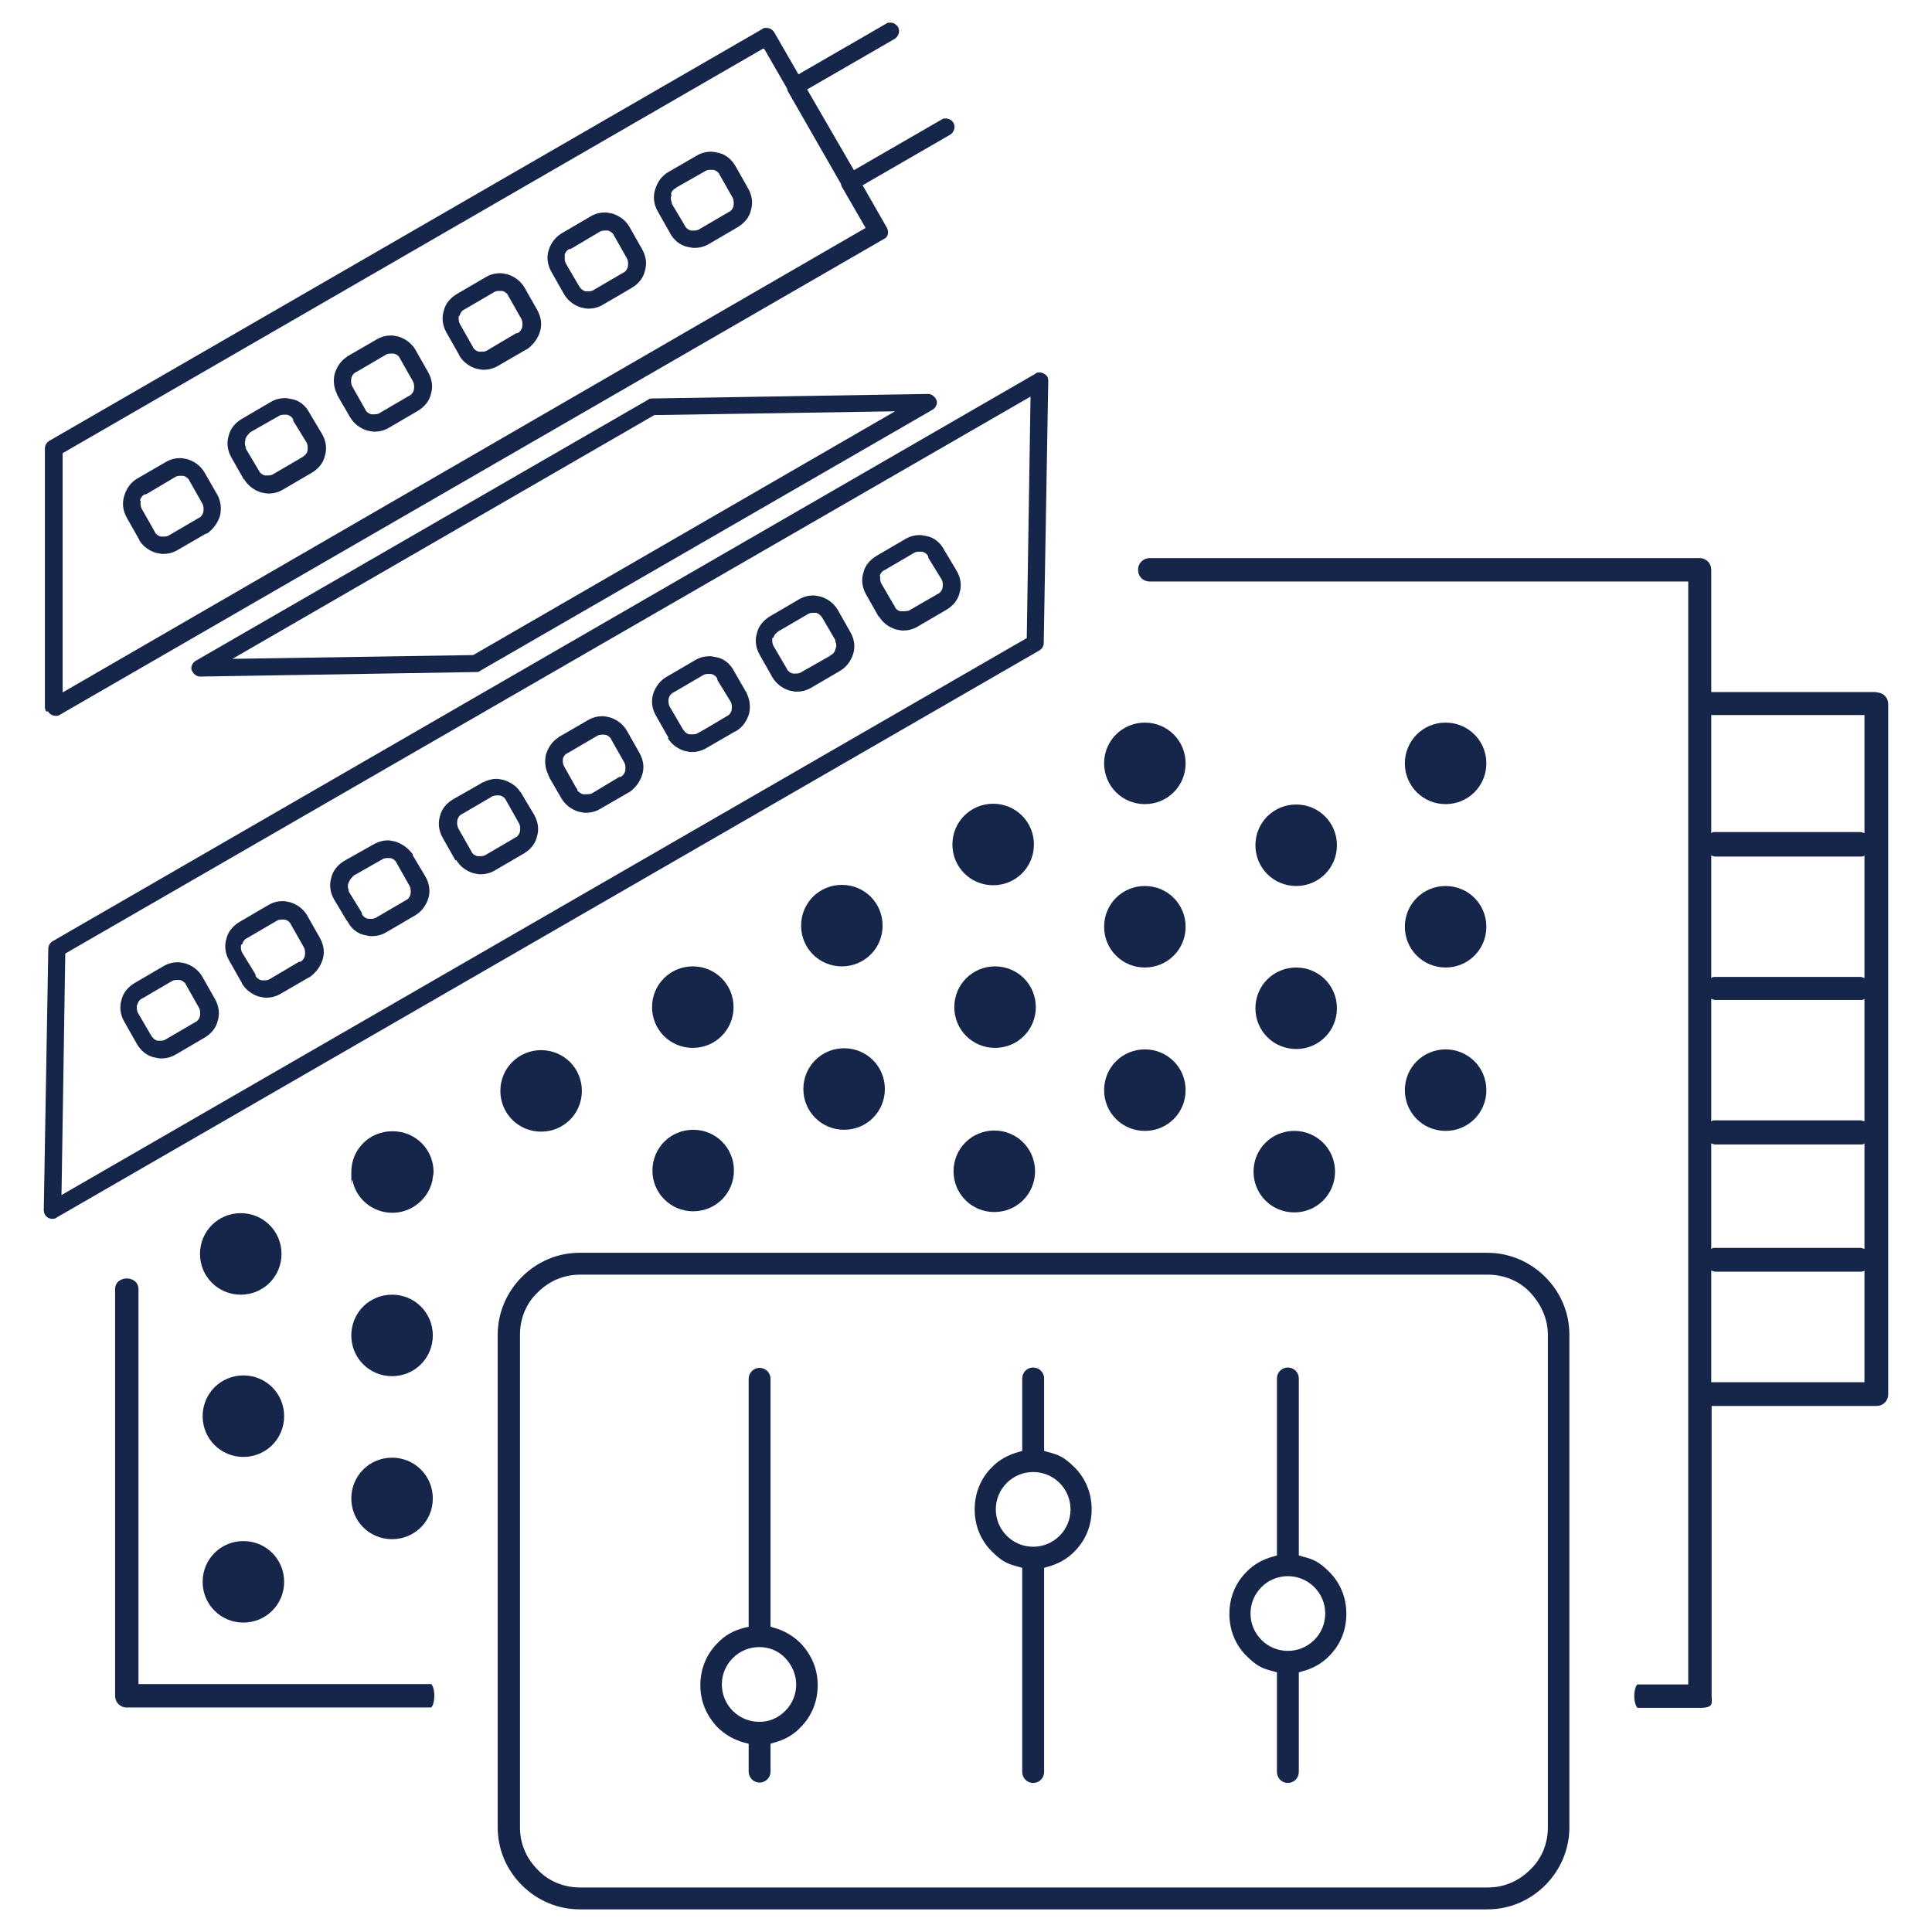 <?xml version="1.0" encoding="UTF-8"?>
<svg xmlns="http://www.w3.org/2000/svg" width="512" height="512" version="1.1" viewBox="0 0 512 512">
  <defs>
    <style>
      .cls-1 {
        fill: #16254a;
        fill-rule: evenodd;
      }
    </style>
  </defs>
  <!-- Generator: Adobe Illustrator 28.7.1, SVG Export Plug-In . SVG Version: 1.2.0 Build 142)  -->
  <g>
    <g id="Layer_1">
      <g id="Layer_1-2" data-name="Layer_1">
        <g>
          <path class="cls-1" d="M303.4,299.7c6,0,10.8-4.8,10.8-10.8s-4.8-10.8-10.8-10.8-10.8,4.8-10.8,10.8,4.8,10.8,10.8,10.8"/>
          <path class="cls-1" d="M303.4,256.4c6,0,10.8-4.8,10.8-10.8s-4.8-10.8-10.8-10.8-10.8,4.8-10.8,10.8,4.8,10.8,10.8,10.8"/>
          <path class="cls-1" d="M303.4,213.1c6,0,10.8-4.8,10.8-10.8s-4.8-10.8-10.8-10.8-10.8,4.8-10.8,10.8,4.8,10.8,10.8,10.8"/>
          <path class="cls-1" d="M343.5,278c6,0,10.8-4.8,10.8-10.8s-4.8-10.8-10.8-10.8-10.8,4.8-10.8,10.8,4.8,10.8,10.8,10.8"/>
          <path class="cls-1" d="M343.5,234.8c6,0,10.8-4.8,10.8-10.8s-4.8-10.8-10.8-10.8-10.8,4.8-10.8,10.8,4.8,10.8,10.8,10.8"/>
          <path class="cls-1" d="M383.1,299.7c6,0,10.8-4.8,10.8-10.8s-4.8-10.8-10.8-10.8-10.8,4.8-10.8,10.8,4.8,10.8,10.8,10.8"/>
          <path class="cls-1" d="M383.1,256.4c6,0,10.8-4.8,10.8-10.8s-4.8-10.8-10.8-10.8-10.8,4.8-10.8,10.8,4.8,10.8,10.8,10.8"/>
          <path class="cls-1" d="M383.1,213.1c6,0,10.8-4.8,10.8-10.8s-4.8-10.8-10.8-10.8-10.8,4.8-10.8,10.8,4.8,10.8,10.8,10.8"/>
          <path class="cls-1" d="M497.2,183.4h-43.7v-32.4c0-1.7-1.3-3.1-3.1-3.1h-145.7c-1.7,0-3.1,1.3-3.1,3.1s1.3,3.1,3.1,3.1h142.7v292.3h-13.4c-.3,0-.9,1.2-.9,3.1s.6,2.9.9,3.1h16.5c3.8,0,3.1-1.3,3.1-3.1v-76.9h43.7c1.7,0,3.1-1.3,3.1-3.1v-182.9c0-1.7-1.3-3.1-3.1-3.1M453.5,264.7c.3.1.7.3,1,.3h38.6c.4,0,.7,0,1-.3v32.5c-.3-.1-.7-.3-1-.3h-38.6c-.4,0-.7,0-1,.3v-32.5ZM493.1,258.9h-38.6c-.4,0-.7,0-1,.3v-32.5c.3.1.7.3,1,.3h38.6c.4,0,.7,0,1-.3v32.5c-.3-.1-.7-.3-1-.3M453.5,303c.3.1.7.3,1,.3h38.6c.4,0,.7,0,1-.3v28c-.3-.1-.7-.3-1-.3h-38.6c-.4,0-.7,0-1,.3v-28ZM494.1,189.5v31.3c-.3-.1-.7-.3-1-.3h-38.6c-.4,0-.7,0-1,.3v-31.3h40.7ZM453.5,366.3v-29.6c.3.1.7.3,1,.3h38.6c.4,0,.7,0,1-.3v29.6h-40.7Z"/>
          <path class="cls-1" d="M114.2,446.3H36.7v-104.6c0-2.2-1.9-2.9-3.1-2.9s-3.1.7-3.1,2.9v107.7c0,1.7,1.3,3.1,3.1,3.1h80.6c.3,0,.9-1.2.9-3.1s-.6-3.1-.9-3.1"/>
          <path class="cls-1" d="M12.7,188.5c.4.7,1.2,1.2,2,1.2s.7,0,1.2-.3L234.3,63.3c.6-.3.9-.7,1-1.3.1-.6,0-1.2-.3-1.7l-6.4-11.2,23.2-13.4c1-.6,1.5-2,.9-3.1-.4-.7-1.2-1.2-2-1.2s-.7,0-1.2.3l-23.2,13.4-12.4-21.4,23.2-13.4c1-.6,1.5-2,.9-3.1-.4-.7-1.2-1.2-2-1.2s-.7,0-1.2.3l-23.2,13.4-6.4-11.1c-.4-.7-1.2-1.2-2-1.2s-.7,0-1.2.3L13.1,116.8c-.7.4-1.2,1.2-1.2,2v68.6c0,.4.1.7.4,1.2M202.5,12.9l6.1,10.6h0c0,.1,0,.3.1.4,0,0,0,.1.1.3h0l14.1,24.6h0c0,.1,0,.3.1.4,0,0,0,.1.1.3h0l6.3,10.9L16.6,183.5v-63.4L202.2,12.9h.3Z"/>
          <path class="cls-1" d="M172.8,105.6c-.4,0-.7,0-1,.3l-119.9,69.2c-.7.4-1.2,1.2-1.2,2s1,2.2,2.3,2.2l73.2-1.2c.4,0,.7,0,1-.3l119.9-69.2c.7-.4,1.2-1.2,1.2-2s-1-2.2-2.3-2.2l-73.2,1.2ZM125.4,173.6l-63.8,1,111.8-64.6,63.8-1-111.8,64.6Z"/>
          <path class="cls-1" d="M36.8,143c1,1.7,2.6,2.9,4.5,3.5.6.1,1.3.3,1.9.3,1.3,0,2.6-.3,3.8-1l7.6-4.4h.3c1.6-1.2,2.8-2.8,3.4-4.7.4-1.7.3-3.6-.6-5.4l-3.5-6.1c-1-1.7-2.6-2.9-4.5-3.5-.6-.1-1.3-.3-1.9-.3-1.3,0-2.6.3-3.8,1l-7.6,4.4h0c-1.7,1-2.9,2.6-3.5,4.7-.6,1.9-.3,3.9.7,5.7l3.4,6h-.1ZM37.1,132.7c.1-.7.7-1.5,1.3-1.7h.3l7.6-4.5c.4-.3.9-.4,1.5-.4h.7c.7.1,1.5.7,1.7,1.3l3.4,6c.4.7.4,1.5.3,2.2-.1.7-.7,1.5-1.3,1.7l-7.7,4.5c-.4.3-.9.4-1.5.4h-.7c-.7-.1-1.5-.7-1.7-1.3l-3.4-6c-.4-.7-.4-1.5-.3-2.2"/>
          <path class="cls-1" d="M64.7,127c1,1.7,2.6,2.9,4.5,3.5.6.1,1.3.3,1.9.3h0c1.3,0,2.6-.3,3.8-1l7.7-4.5c1.7-1,3.1-2.6,3.5-4.5.6-1.9.3-3.9-.7-5.7l-3.4-5.7h0c-1-1.9-2.6-3.2-4.5-3.6-.6-.1-1.3-.3-1.9-.3-1.3,0-2.6.3-3.8,1l-7.7,4.5c-1.7,1-3.1,2.6-3.5,4.5-.6,1.9-.3,3.9.7,5.7l3.4,6h0ZM65,116.5c.1-.6.6-1.2,1-1.6h0c0-.1.1-.1.4-.4l7.4-4.2c.4-.3.9-.4,1.5-.4h.7c.7.1,1.5.7,1.7,1.3v.3l3.5,5.7c.4.7.4,1.5.3,2.2s-.7,1.3-1.3,1.7l-7.7,4.5c-.4.3-.9.4-1.5.4h-.7c-.7-.1-1.5-.7-1.7-1.3l-3.4-5.7s0-.1-.1-.3h0v-.3c-.3-.6-.3-1.3,0-1.9"/>
          <path class="cls-1" d="M177.6,61.9c1,1.7,2.6,3.1,4.5,3.5.6.1,1.3.3,1.9.3,1.3,0,2.6-.3,3.8-1l7.7-4.5c1.7-1,3.1-2.6,3.5-4.5.6-1.9.3-3.9-.7-5.7l-3.4-6c-1-1.7-2.6-3.1-4.5-3.5-.6-.1-1.3-.3-1.9-.3-1.3,0-2.6.3-3.8,1l-7.6,4.4h0c-1.7,1-2.9,2.6-3.5,4.7-.6,1.9-.3,3.9.7,5.7l3.4,6h-.1ZM177.8,51.5c.1-.7.6-1.3,1.2-1.6h0s.1,0,.4-.3l7.4-4.2c.4-.3.9-.4,1.5-.4h.7c.7.1,1.5.7,1.7,1.3l3.4,6c.4.7.4,1.5.3,2.2s-.7,1.5-1.3,1.7l-7.7,4.5c-.4.3-.9.4-1.5.4h-.7c-.7-.1-1.5-.7-1.7-1.3l-3.4-5.7s0-.1-.1-.3h0v-.3c-.3-.6-.3-1.3,0-1.9"/>
          <path class="cls-1" d="M121.7,94.2c1,1.7,2.6,2.9,4.5,3.5.6.1,1.3.3,1.9.3h0c1.3,0,2.6-.3,3.8-1l7.6-4.4h.1c1.7-1.2,2.9-2.8,3.5-4.7s.3-3.9-.7-5.7l-3.4-6c-1-1.7-2.6-2.9-4.5-3.5-.6-.1-1.3-.3-1.9-.3-1.3,0-2.6.3-3.8,1l-7.7,4.5c-1.7,1-3.1,2.6-3.5,4.5-.6,1.9-.3,3.9.7,5.7l3.4,6h0ZM121.8,83.7c.1-.7.7-1.5,1.3-1.7l7.7-4.5c.4-.3.9-.4,1.5-.4h.7c.7.1,1.5.7,1.7,1.3l3.4,6c.4.7.4,1.5.3,2.2s-.7,1.5-1.3,1.7h-.3l-7.6,4.5c-.4.3-.9.4-1.5.4h-.7c-.7-.1-1.5-.7-1.7-1.3l-3.4-6c-.4-.7-.4-1.5-.3-2.2"/>
          <path class="cls-1" d="M149.5,78c1,1.7,2.6,2.9,4.5,3.5.6.1,1.3.3,1.9.3,1.3,0,2.6-.3,3.8-1l7.7-4.5c1.7-1,3.1-2.6,3.5-4.5.6-1.9.3-3.9-.7-5.7l-3.4-6c-1-1.7-2.6-2.9-4.5-3.5-.6-.1-1.3-.3-1.9-.3-1.3,0-2.6.3-3.8,1l-7.7,4.5c-1.7,1-2.9,2.6-3.5,4.5-.6,1.9-.3,3.9.7,5.7l3.4,6h0ZM149.6,67.7c.1-.7.7-1.5,1.3-1.7h.3l7.6-4.5c.4-.3.9-.4,1.5-.4h.7c.7.1,1.5.7,1.7,1.3l3.4,6c.4.7.4,1.5.3,2.2s-.7,1.5-1.3,1.7l-7.7,4.5c-.4.3-.9.4-1.5.4h-.7c-.7-.1-1.3-.7-1.7-1.3l-3.5-6c-.4-.7-.4-1.5-.3-2.2"/>
          <path class="cls-1" d="M89.6,105.1l3.2,5.5c1,1.7,2.6,2.9,4.5,3.5.6.1,1.3.3,1.9.3,1.3,0,2.6-.3,3.8-1l7.7-4.5c1.7-1,3.1-2.6,3.5-4.5.6-1.9.3-3.9-.7-5.7l-3.4-6c-1-1.7-2.6-2.9-4.5-3.5-.6-.1-1.3-.3-1.9-.3-1.3,0-2.6.3-3.8,1l-7.6,4.4c-.1,0-.3.1-.4.3-1.6,1-2.6,2.6-3.2,4.4-.4,1.7-.3,3.6.6,5.4,0,.1,0,.3.3.6M93.1,100.3c.1-.7.7-1.5,1.3-1.7l7.7-4.5c.4-.3.9-.4,1.5-.4h.7c.7.1,1.5.7,1.7,1.3l3.4,6c.4.7.4,1.5.3,2.2s-.7,1.5-1.3,1.7l-7.7,4.5c-.4.3-.9.4-1.5.4h-.7c-.7-.1-1.5-.7-1.7-1.3l-3.4-6c-.4-.7-.4-1.5-.3-2.2"/>
          <path class="cls-1" d="M204.7,179.5c1,1.7,2.6,2.9,4.5,3.5.6.1,1.3.3,1.9.3,1.3,0,2.6-.3,3.8-1l7.7-4.5c1.7-1,2.9-2.6,3.5-4.5s.3-3.9-.7-5.7l-3.4-6c-1-1.7-2.6-2.9-4.5-3.5-.6-.1-1.3-.3-1.9-.3-1.3,0-2.6.3-3.8,1l-7.7,4.5c-1.7,1-3.1,2.6-3.5,4.5-.6,1.9-.3,3.9.7,5.7l3.4,6ZM205,169c.1-.7.7-1.3,1.3-1.7l7.7-4.5c.4-.3.9-.4,1.5-.4h.7c.7.1,1.3.7,1.7,1.3l3.4,5.8s0,.1.1.3h0v.3c.3.6.3,1.3,0,1.9-.1.7-.6,1.3-1.2,1.6h0s-.1,0-.4.3l-7.4,4.2c-.4.3-.9.4-1.5.4h-.7c-.7-.1-1.5-.7-1.7-1.3l-3.5-6c-.4-.7-.4-1.5-.3-2.2"/>
          <path class="cls-1" d="M92.1,244.2h0c1,1.9,2.6,3.2,4.5,3.6.6.1,1.3.3,1.9.3,1.3,0,2.6-.3,3.8-1l7.7-4.5c1.7-1,2.9-2.6,3.5-4.5s.3-3.9-.7-5.7l-3.4-5.7v-.3c-1.2-1.6-2.8-2.8-4.7-3.4-.6-.1-1.3-.3-1.9-.3-1.2,0-2.3.3-3.5.9l-8,4.5c-1.7,1-3.1,2.6-3.5,4.5-.6,1.9-.3,3.9.7,5.7l3.4,5.7h.1ZM92.4,234c.1-.6.6-1.2,1-1.6h0c0-.1.1-.1.4-.4l7.4-4.2c.4-.3.9-.4,1.5-.4h.7c.7.1,1.5.7,1.7,1.3l3.4,6c.4.7.4,1.5.3,2.2s-.7,1.5-1.3,1.7l-7.7,4.5c-.4.3-.9.4-1.5.4h-.7c-.7-.1-1.5-.7-1.7-1.3v-.3l-3.4-5.5s0-.1-.1-.3h0v-.3c-.3-.6-.3-1.3,0-1.9"/>
          <path class="cls-1" d="M176.9,195.5c1,1.7,2.6,2.9,4.5,3.5.6.1,1.3.3,1.9.3,1.3,0,2.6-.3,3.8-1l7.6-4.4c.1,0,.3-.1.6-.3,1.6-1,2.6-2.6,3.2-4.4.4-1.7.3-3.6-.6-5.4,0-.1,0-.3-.3-.6l-3.1-5.4h0c-1-1.9-2.6-3.2-4.5-3.6-.6-.1-1.3-.3-1.9-.3-1.3,0-2.6.3-3.8,1l-7.7,4.5c-1.7,1-2.9,2.6-3.5,4.5s-.3,3.9.7,5.7l3.4,6h-.3ZM177.2,185.2c.1-.7.7-1.5,1.3-1.7l7.7-4.5c.4-.3.9-.4,1.5-.4h.7c.7.1,1.5.7,1.7,1.3v.3l3.5,5.7c.4.7.4,1.5.3,2.2s-.7,1.5-1.3,1.7c-2.6,1.5-5.1,3.1-7.7,4.5-.4.3-.9.3-1.5.3h-.7c-.7-.1-1.3-.7-1.7-1.3l-3.5-6c-.4-.7-.4-1.5-.3-2.2"/>
          <path class="cls-1" d="M232.9,163.3c1,1.7,2.6,2.9,4.5,3.5.6.1,1.3.3,1.9.3,1.3,0,2.6-.3,3.8-1l7.7-4.5c1.7-1,3.1-2.6,3.5-4.5.6-1.9.3-3.9-.7-5.7l-3.4-5.7h0c-1-1.9-2.6-3.2-4.5-3.6-.6-.1-1.3-.3-1.9-.3-1.3,0-2.6.3-3.8,1l-7.7,4.5c-1.7,1-3.1,2.6-3.5,4.5-.6,1.9-.3,3.9.7,5.7l3.4,6h0ZM233.1,152.8c.1-.7.7-1.5,1.3-1.7l7.7-4.5c.4-.3.9-.4,1.5-.4h.7c.7.1,1.5.7,1.7,1.3v.3l3.5,5.7c.4.7.4,1.5.3,2.2s-.7,1.5-1.3,1.7l-7.6,4.4s-.1,0-.3.1h0c-.3,0-.7.1-1.2.1h-.7c-.7-.1-1.3-.6-1.6-1.2h0c0-.1,0-.3-.3-.6l-3.2-5.5c-.4-.7-.4-1.5-.3-2.2"/>
          <path class="cls-1" d="M64.1,260.6c1,1.7,2.6,2.9,4.5,3.5.6.1,1.3.3,1.9.3,1.3,0,2.6-.3,3.8-1l7.6-4.4h.1c1.7-1.2,2.9-2.8,3.5-4.7s.3-3.9-.7-5.7l-3.4-6c-1-1.7-2.6-2.9-4.5-3.5-.6-.1-1.3-.3-1.9-.3-1.3,0-2.6.3-3.8,1l-7.7,4.5c-1.7,1-3.1,2.6-3.5,4.5-.6,1.9-.3,3.9.7,5.7l3.4,6h0ZM64.2,250.3c.1-.7.7-1.5,1.3-1.7l7.7-4.5c.4-.3.9-.4,1.5-.4h.7c.7.1,1.5.7,1.7,1.3l3.4,6c.4.7.4,1.5.3,2.2s-.7,1.5-1.3,1.7h-.3l-7.6,4.5c-.4.3-.9.4-1.5.4h-.7c-.7-.1-1.5-.7-1.7-1.3v-.3l-3.5-5.7c-.4-.7-.4-1.5-.3-2.2"/>
          <path class="cls-1" d="M276.6,170.4l1.2-69.4c0-.6-.1-1.2-.6-1.6s-1-.7-1.6-.7-.9,0-1.3.4L14,249.4c-.7.4-1.2,1.2-1.2,1.9l-1.2,69.4c0,1.3,1,2.3,2.2,2.3h0c.4,0,.9,0,1.3-.4l260.3-150.2c.7-.4,1.2-1.2,1.2-1.9M272.1,169.1L16.3,316.7l1-64,255.8-147.6-1,64h0Z"/>
          <path class="cls-1" d="M120.9,227.9c1,1.7,2.6,2.9,4.5,3.5.6.1,1.3.3,1.9.3,1.3,0,2.6-.3,3.8-1l7.7-4.5c1.7-1,3.1-2.6,3.5-4.5.6-1.9.3-3.9-.7-5.7l-3.4-5.7c0-.1-.1-.3-.3-.4-1-1.6-2.6-2.6-4.4-3.2-.6-.1-1.3-.3-1.9-.3-1.2,0-2.3.3-3.5.9-.1,0-.3,0-.6.3l-7.4,4.2c-1.7,1-3.1,2.6-3.5,4.5-.6,1.9-.3,3.9.7,5.7l3.4,6h.1ZM121.2,217.4c.1-.7.7-1.5,1.3-1.7l7.7-4.5c.4-.3.9-.4,1.5-.4h.7c.7.1,1.5.7,1.7,1.3l3.4,6c.4.7.4,1.5.3,2.2s-.7,1.5-1.3,1.7l-7.7,4.5c-.4.3-.9.4-1.5.4h-.7c-.7-.1-1.5-.7-1.7-1.3l-3.4-6c-.4-.7-.4-1.5-.3-2.2"/>
          <path class="cls-1" d="M145.6,206.1l3.2,5.5c1,1.7,2.6,2.9,4.5,3.5.6.1,1.3.3,1.9.3,1.3,0,2.6-.3,3.8-1l7.6-4.4h.1c1.7-1.2,2.9-2.8,3.5-4.7s.3-3.9-.7-5.7l-3.4-6c-1-1.7-2.6-2.9-4.5-3.5-.6-.1-1.3-.3-1.9-.3-1.3,0-2.6.3-3.8,1l-7.6,4.4c-.1,0-.3.1-.4.3-1.6,1-2.6,2.6-3.2,4.4-.4,1.7-.3,3.6.6,5.4,0,.1,0,.3.3.6M149.1,201.3c.1-.7.7-1.5,1.3-1.7l7.7-4.5c.4-.3.9-.4,1.5-.4h.7c.7.1,1.5.7,1.7,1.3l3.4,6c.4.7.4,1.5.3,2.2s-.7,1.5-1.3,1.7h-.3l-7.3,4.4s-.1,0-.3.1h0c-.3,0-.7.1-1.2.1h-.7c-.6-.1-1.2-.6-1.6-1h0v-.3s0-.1-.3-.4l-3.2-5.7c-.4-.7-.4-1.5-.3-2.2"/>
          <path class="cls-1" d="M36.3,276.7c1,1.7,2.6,3.1,4.5,3.5.6.1,1.3.3,1.9.3,1.3,0,2.6-.3,3.8-1l7.7-4.5c1.7-1,3.1-2.6,3.5-4.5.6-1.9.3-3.9-.7-5.7l-3.4-6c-1-1.7-2.6-2.9-4.5-3.5-.6-.1-1.3-.3-1.9-.3-1.3,0-2.6.3-3.8,1l-7.7,4.5c-1.7,1-3.1,2.6-3.5,4.5-.6,1.9-.3,3.9.7,5.7l3.4,6ZM36.4,266.3c.1-.7.7-1.5,1.3-1.7l7.7-4.5c.4-.3.9-.4,1.5-.4h.7c.7.1,1.5.7,1.7,1.3l3.4,6c.4.7.4,1.5.3,2.2-.1.7-.7,1.5-1.3,1.7l-7.7,4.5c-.4.3-.9.4-1.5.4h-.7c-.7-.1-1.3-.7-1.7-1.3l-3.5-6c-.4-.7-.4-1.5-.3-2.2"/>
          <path class="cls-1" d="M64.5,408.4c-6,0-10.8,4.8-10.8,10.8s4.8,10.8,10.8,10.8,10.8-4.8,10.8-10.8-4.8-10.8-10.8-10.8"/>
          <path class="cls-1" d="M64.5,364.5c-6,0-10.8,4.8-10.8,10.8s4.8,10.8,10.8,10.8,10.8-4.8,10.8-10.8-4.8-10.8-10.8-10.8"/>
          <path class="cls-1" d="M223.7,299.4c6,0,10.8-4.8,10.8-10.8s-4.8-10.8-10.8-10.8-10.8,4.8-10.8,10.8,4.8,10.8,10.8,10.8"/>
          <path class="cls-1" d="M263.7,256.1c-6,0-10.8,4.8-10.8,10.8s4.8,10.8,10.8,10.8,10.8-4.8,10.8-10.8-4.8-10.8-10.8-10.8"/>
          <path class="cls-1" d="M63.8,343.1c6,0,10.8-4.8,10.8-10.8s-4.8-10.8-10.8-10.8-10.8,4.8-10.8,10.8,4.8,10.8,10.8,10.8"/>
          <path class="cls-1" d="M132.6,289.1c0,6,4.8,10.8,10.8,10.8s10.8-4.8,10.8-10.8-4.8-10.8-10.8-10.8-10.8,4.8-10.8,10.8"/>
          <path class="cls-1" d="M194.4,266.9c0-6-4.8-10.8-10.8-10.8s-10.8,4.8-10.8,10.8,4.8,10.8,10.8,10.8,10.8-4.8,10.8-10.8"/>
          <path class="cls-1" d="M233.9,245.3c0-6-4.8-10.8-10.8-10.8s-10.8,4.8-10.8,10.8,4.8,10.8,10.8,10.8,10.8-4.8,10.8-10.8"/>
          <path class="cls-1" d="M263.2,234.6c6,0,10.8-4.8,10.8-10.8s-4.8-10.8-10.8-10.8-10.8,4.8-10.8,10.8,4.8,10.8,10.8,10.8"/>
          <path class="cls-1" d="M394.2,332h-240.6c-5.8,0-11.2,2.3-15.3,6.4-4.1,4.1-6.4,9.6-6.4,15.3v130.6c0,5.8,2.3,11.2,6.4,15.3,4.1,4.1,9.6,6.4,15.3,6.4h240.6c5.8,0,11.2-2.3,15.3-6.4,4.1-4.1,6.4-9.6,6.4-15.3v-130.6c0-5.8-2.3-11.2-6.4-15.3s-9.6-6.4-15.3-6.4M410.2,484.3c0,4.2-1.6,8.3-4.7,11.2-3.1,3.1-7,4.7-11.2,4.7h-240.6c-4.2,0-8.3-1.6-11.2-4.7-3.1-3.1-4.7-7-4.7-11.2v-130.6c0-4.2,1.6-8.3,4.7-11.2,3.1-3.1,7-4.7,11.2-4.7h240.6c4.2,0,8.3,1.6,11.2,4.7,2.9,3.1,4.7,7,4.7,11.2v130.6Z"/>
          <path class="cls-1" d="M277.7,384.8l-1-.3v-19.2c0-1.6-1.3-2.9-2.9-2.9s-2.9,1.3-2.9,2.9v19.2l-1,.3c-2.6.7-5.1,2-7.1,4.1-2.9,2.9-4.5,6.8-4.5,11.1s1.6,8.2,4.5,11.1,4.4,3.4,7.1,4.1l1,.3v54.1c0,1.6,1.3,2.9,2.9,2.9s2.9-1.3,2.9-2.9v-54.1l1-.3c2.6-.7,5.1-2,7.1-4.1,2.9-2.9,4.5-6.8,4.5-11.1s-1.6-8.2-4.5-11.1-4.4-3.4-7.1-4.1M280.8,407c-1.9,1.9-4.4,2.9-7,2.9s-5.1-1-7-2.9-2.9-4.4-2.9-7,1-5.1,2.9-7,4.4-2.9,7-2.9,5.1,1,7,2.9,2.9,4.4,2.9,7-1,5.1-2.9,7"/>
          <path class="cls-1" d="M345.2,412.5l-1-.3v-46.9c0-1.6-1.3-2.9-2.9-2.9s-2.9,1.3-2.9,2.9v46.9l-1,.3c-2.6.7-5.1,2-7.1,4.1-2.9,2.9-4.5,6.8-4.5,11.1s1.6,8.2,4.5,11.1,4.4,3.4,7.1,4.1l1,.3v26.4c0,1.6,1.3,2.9,2.9,2.9s2.9-1.3,2.9-2.9v-26.4l1-.3c2.6-.7,5.1-2,7.1-4.1,2.9-2.9,4.5-6.8,4.5-11.1s-1.6-8.2-4.5-11.1-4.4-3.4-7.1-4.1M348.3,434.6c-1.9,1.9-4.4,2.9-7,2.9s-5.1-1-7-2.9-2.9-4.4-2.9-7,1-5.1,2.9-7,4.4-2.9,7-2.9,5.1,1,7,2.9,2.9,4.4,2.9,7-1,5.1-2.9,7"/>
          <path class="cls-1" d="M205.2,431.4l-1-.3v-65.7c0-1.6-1.3-2.9-2.9-2.9s-2.9,1.3-2.9,2.9v65.7l-1.2.3c-2.8.7-5.2,2-7.1,4.1-2.9,2.9-4.5,6.8-4.5,11.1s1.6,8,4.5,11.1c2,2,4.5,3.4,7.1,4.1l1.2.3v7.4c0,1.6,1.3,2.9,2.9,2.9s2.9-1.3,2.9-2.9v-7.4l1-.3c2.6-.7,5.1-2,7-4.1,2.9-2.9,4.5-6.8,4.5-11.1s-1.6-8-4.5-11.1c-1.9-1.9-4.4-3.4-7-4.1M208.1,453.4c-1.9,1.9-4.2,2.9-6.8,2.9h-.1c-2.6,0-5.1-1-7-2.9s-2.9-4.4-2.9-7,1-5.1,2.9-7,4.4-2.9,7-2.9h.1c2.6,0,5,1,6.8,2.9s2.9,4.4,2.9,7-1,5.1-2.9,7"/>
          <path class="cls-1" d="M103.9,386.3c-6,0-10.8,4.8-10.8,10.8s4.8,10.8,10.8,10.8,10.8-4.8,10.8-10.8-4.8-10.8-10.8-10.8"/>
          <path class="cls-1" d="M103.9,343.1c-6,0-10.8,4.8-10.8,10.8s4.8,10.8,10.8,10.8,10.8-4.8,10.8-10.8-4.8-10.8-10.8-10.8"/>
          <path class="cls-1" d="M103.9,299.8c-6,0-10.8,4.8-10.8,10.8s0,1.5.3,2.2c1,5,5.4,8.6,10.6,8.6s9.6-3.8,10.6-8.6c0-.7.3-1.5.3-2.2,0-6-4.8-10.8-10.8-10.8"/>
          <path class="cls-1" d="M263.5,299.6c-6,0-10.8,4.8-10.8,10.8s4.8,10.8,10.8,10.8,10.8-4.8,10.8-10.8-4.8-10.8-10.8-10.8"/>
          <path class="cls-1" d="M343,321.3c6,0,10.8-4.8,10.8-10.8s-4.8-10.8-10.8-10.8-10.8,4.8-10.8,10.8,4.8,10.8,10.8,10.8"/>
          <path class="cls-1" d="M183.7,321c6,0,10.8-4.8,10.8-10.8s-4.8-10.8-10.8-10.8-10.8,4.8-10.8,10.8,4.8,10.8,10.8,10.8"/>
        </g>
      </g>
    </g>
  </g>
</svg>